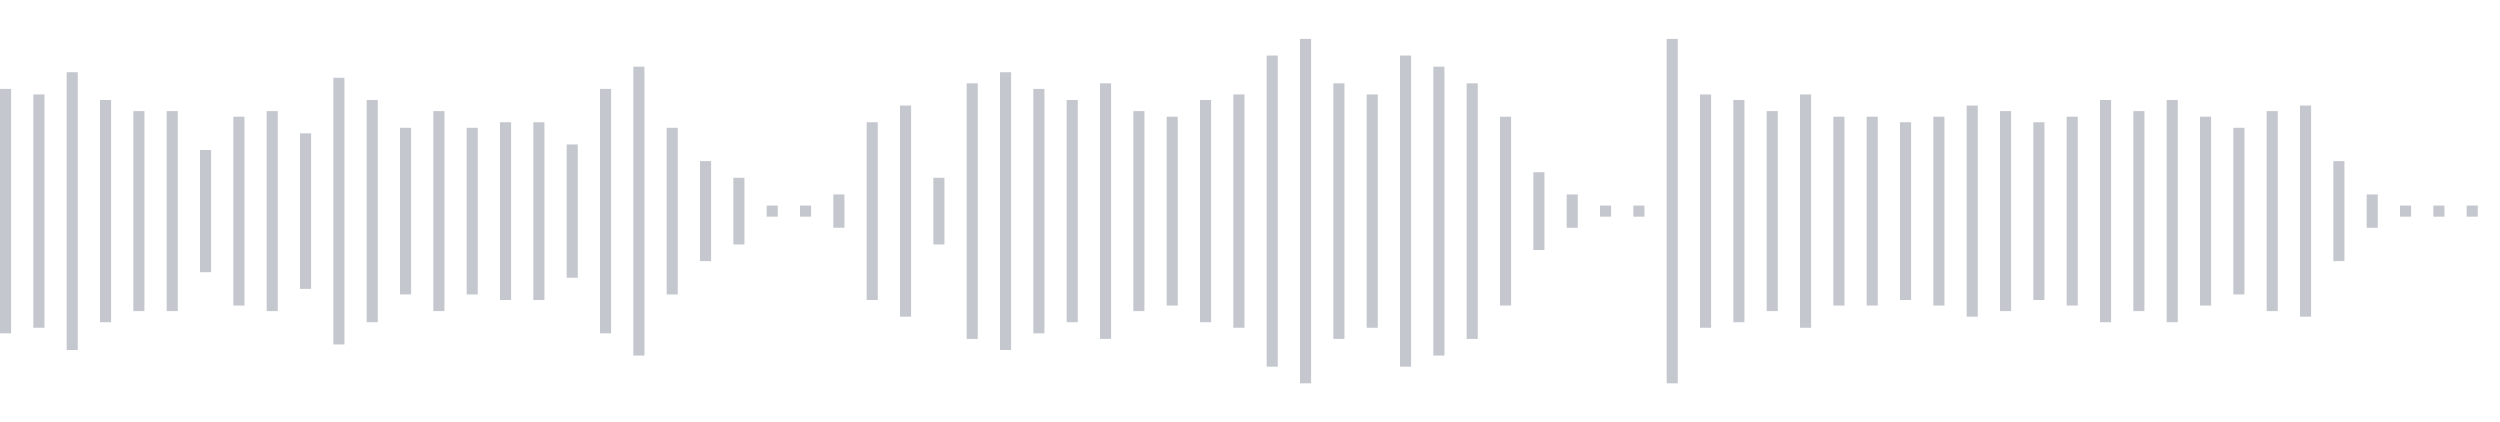 <svg xmlns="http://www.w3.org/2000/svg" xmlns:xlink="http://www.w3/org/1999/xlink" viewBox="0 0 225 38" preserveAspectRatio="none" width="100%" height="100%" fill="#C4C8CE"><g id="waveform-e4ec476c-d009-4f9f-9d3d-0f957cb2e65c"><rect x="0" y="8.0" width="1" height="22"/><rect x="3" y="8.5" width="1" height="21"/><rect x="6" y="6.5" width="1" height="25"/><rect x="9" y="9.0" width="1" height="20"/><rect x="12" y="10.0" width="1" height="18"/><rect x="15" y="10.0" width="1" height="18"/><rect x="18" y="13.5" width="1" height="11"/><rect x="21" y="10.5" width="1" height="17"/><rect x="24" y="10.0" width="1" height="18"/><rect x="27" y="12.0" width="1" height="14"/><rect x="30" y="7.0" width="1" height="24"/><rect x="33" y="9.0" width="1" height="20"/><rect x="36" y="11.5" width="1" height="15"/><rect x="39" y="10.0" width="1" height="18"/><rect x="42" y="11.5" width="1" height="15"/><rect x="45" y="11.0" width="1" height="16"/><rect x="48" y="11.0" width="1" height="16"/><rect x="51" y="13.0" width="1" height="12"/><rect x="54" y="8.0" width="1" height="22"/><rect x="57" y="6.0" width="1" height="26"/><rect x="60" y="11.5" width="1" height="15"/><rect x="63" y="14.5" width="1" height="9"/><rect x="66" y="16.0" width="1" height="6"/><rect x="69" y="18.5" width="1" height="1"/><rect x="72" y="18.5" width="1" height="1"/><rect x="75" y="17.5" width="1" height="3"/><rect x="78" y="11.0" width="1" height="16"/><rect x="81" y="9.5" width="1" height="19"/><rect x="84" y="16.0" width="1" height="6"/><rect x="87" y="7.5" width="1" height="23"/><rect x="90" y="6.5" width="1" height="25"/><rect x="93" y="8.0" width="1" height="22"/><rect x="96" y="9.0" width="1" height="20"/><rect x="99" y="7.5" width="1" height="23"/><rect x="102" y="10.0" width="1" height="18"/><rect x="105" y="10.5" width="1" height="17"/><rect x="108" y="9.0" width="1" height="20"/><rect x="111" y="8.5" width="1" height="21"/><rect x="114" y="5.0" width="1" height="28"/><rect x="117" y="3.5" width="1" height="31"/><rect x="120" y="7.5" width="1" height="23"/><rect x="123" y="8.5" width="1" height="21"/><rect x="126" y="5.0" width="1" height="28"/><rect x="129" y="6.0" width="1" height="26"/><rect x="132" y="7.5" width="1" height="23"/><rect x="135" y="10.5" width="1" height="17"/><rect x="138" y="15.5" width="1" height="7"/><rect x="141" y="17.5" width="1" height="3"/><rect x="144" y="18.5" width="1" height="1"/><rect x="147" y="18.5" width="1" height="1"/><rect x="150" y="3.5" width="1" height="31"/><rect x="153" y="8.5" width="1" height="21"/><rect x="156" y="9.0" width="1" height="20"/><rect x="159" y="10.0" width="1" height="18"/><rect x="162" y="8.5" width="1" height="21"/><rect x="165" y="10.5" width="1" height="17"/><rect x="168" y="10.5" width="1" height="17"/><rect x="171" y="11.0" width="1" height="16"/><rect x="174" y="10.5" width="1" height="17"/><rect x="177" y="9.5" width="1" height="19"/><rect x="180" y="10.0" width="1" height="18"/><rect x="183" y="11.0" width="1" height="16"/><rect x="186" y="10.5" width="1" height="17"/><rect x="189" y="9.0" width="1" height="20"/><rect x="192" y="10.0" width="1" height="18"/><rect x="195" y="9.0" width="1" height="20"/><rect x="198" y="10.5" width="1" height="17"/><rect x="201" y="11.5" width="1" height="15"/><rect x="204" y="10.0" width="1" height="18"/><rect x="207" y="9.5" width="1" height="19"/><rect x="210" y="14.5" width="1" height="9"/><rect x="213" y="17.5" width="1" height="3"/><rect x="216" y="18.5" width="1" height="1"/><rect x="219" y="18.5" width="1" height="1"/><rect x="222" y="18.5" width="1" height="1"/></g></svg>
